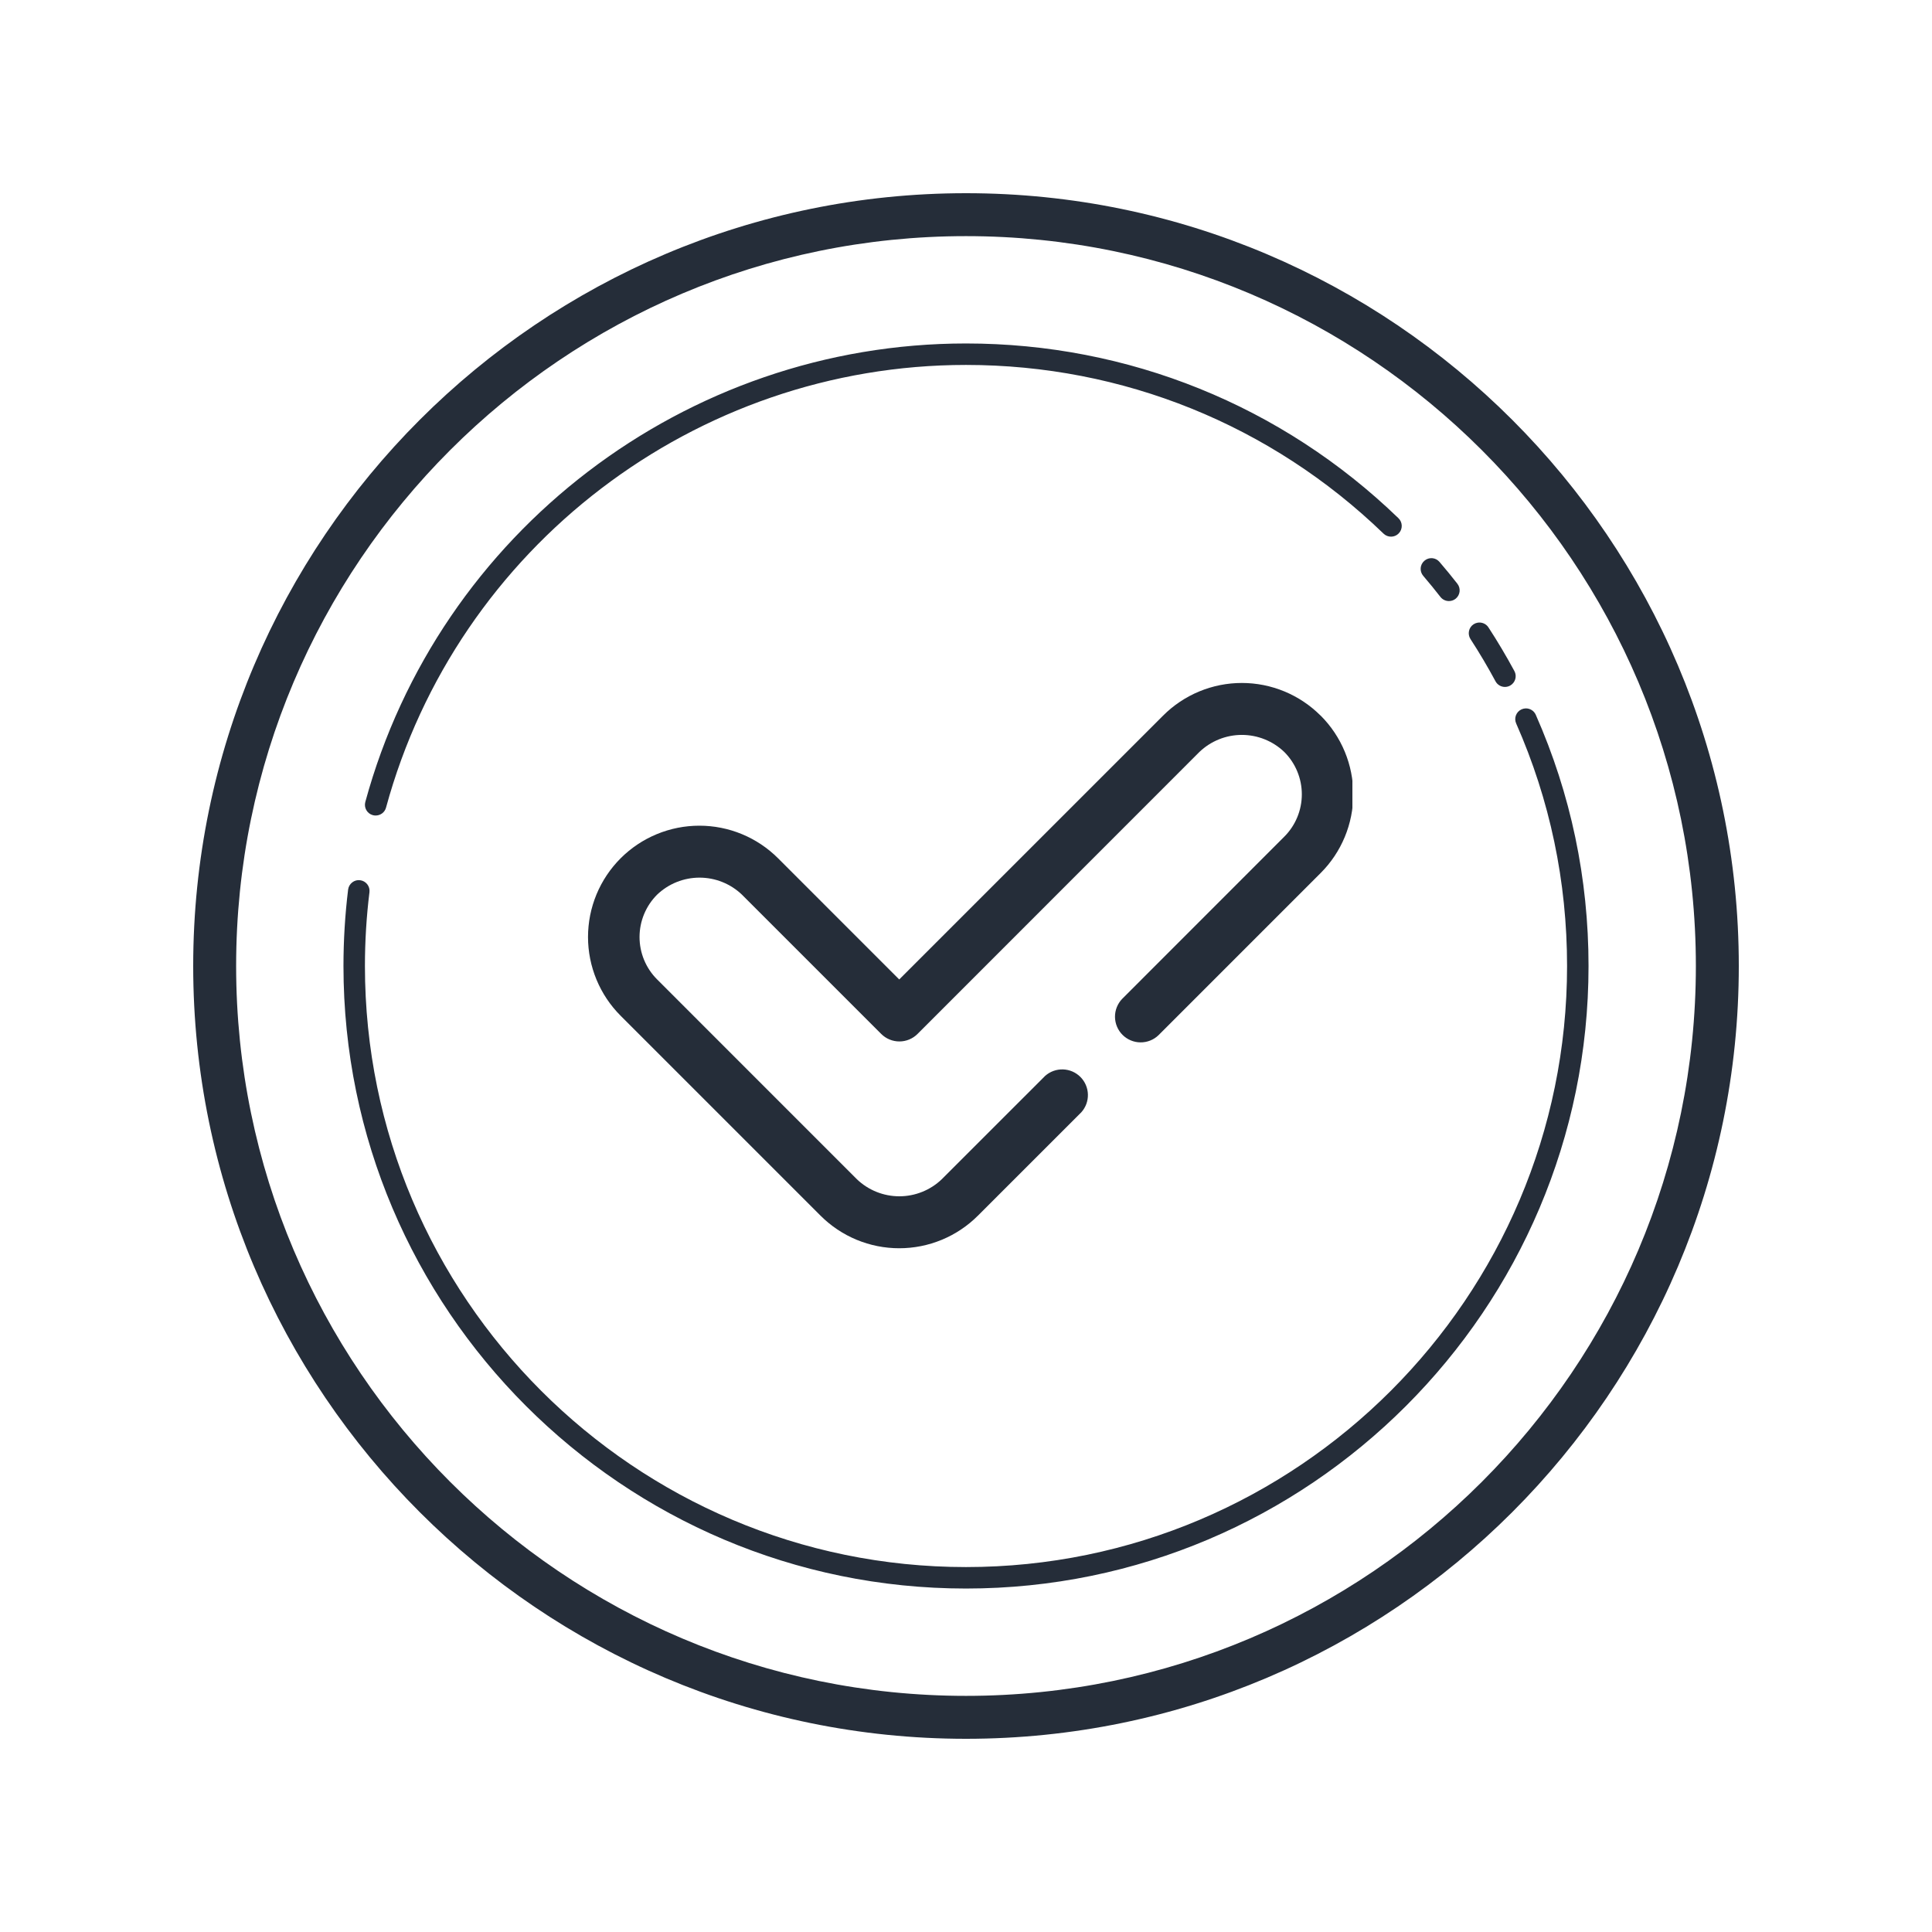 <svg xmlns="http://www.w3.org/2000/svg" xmlns:xlink="http://www.w3.org/1999/xlink" width="1080" zoomAndPan="magnify" viewBox="0 0 810 810" height="1080" preserveAspectRatio="xMidYMid meet"><defs><clipPath id="0773477633"><path d="M 246 286.336 L 567 286.336 L 567 523.336 L 246 523.336 Z M 246 286.336 "></path></clipPath></defs><g id="b3ee718c07"><path style=" stroke:none;fill-rule:nonzero;fill:#252d39;fill-opacity:1;" d="M 405 81 C 226.34 81 81 226.34 81 405 C 81 583.66 226.34 729 405 729 C 583.66 729 729 583.66 729 405 C 729 226.34 583.66 81 405 81 Z M 405 99 C 573.73 99 711 236.27 711 405 C 711 573.73 573.73 711 405 711 C 236.27 711 99 573.73 99 405 C 99 236.27 236.27 99 405 99 Z M 405 144 C 287.539 144 183.992 223.051 153.156 336.234 C 152.512 338.629 153.91 341.105 156.305 341.754 C 156.699 341.863 157.113 341.91 157.5 341.91 C 159.488 341.91 161.301 340.605 161.84 338.609 C 191.605 229.32 291.59 153 405 153 C 470.672 153 532.848 178.113 580.059 223.734 C 581.859 225.461 584.715 225.41 586.422 223.629 C 588.152 221.84 588.102 218.984 586.316 217.266 C 537.422 170.016 473.023 144 405 144 Z M 600.469 234.02 C 599.32 233.926 598.141 234.281 597.199 235.09 C 595.309 236.699 595.07 239.527 596.688 241.418 C 599.164 244.316 601.574 247.27 603.914 250.277 C 604.805 251.41 606.133 252 607.465 252 C 608.438 252 609.406 251.699 610.223 251.07 C 612.188 249.539 612.547 246.711 611.016 244.742 C 608.594 241.625 606.082 238.586 603.527 235.602 C 602.723 234.648 601.617 234.109 600.469 234.02 Z M 619.469 261.07 C 618.898 261.172 618.332 261.387 617.816 261.723 C 615.738 263.07 615.168 265.863 616.516 267.945 C 620.191 273.594 623.719 279.543 626.992 285.629 C 627.805 287.141 629.348 288 630.949 288 C 631.688 288 632.43 287.816 633.094 287.457 C 635.281 286.266 636.102 283.543 634.922 281.355 C 631.512 275.055 627.855 268.891 624.039 263.039 C 623.027 261.473 621.191 260.762 619.469 261.07 Z M 639.684 297 C 639.102 297.012 638.512 297.133 637.945 297.387 C 635.676 298.387 634.652 301.035 635.66 303.312 C 649.824 335.414 657 369.621 657 405 C 657 543.949 543.949 657 405 657 C 266.051 657 153 543.949 153 405 C 153 394.66 153.637 384.242 154.898 374.047 C 155.203 371.578 153.426 369.332 150.961 369.035 C 148.559 368.711 146.258 370.488 145.949 372.957 C 144.656 383.512 144 394.289 144 405 C 144 548.91 261.09 666 405 666 C 548.91 666 666 548.91 666 405 C 666 368.371 658.566 332.934 643.887 299.691 C 643.137 297.98 641.438 296.969 639.684 297 Z M 639.684 297 "></path><g clip-rule="nonzero" clip-path="url(#0773477633)"><path style=" stroke:none;fill-rule:nonzero;fill:#252d39;fill-opacity:1;" d="M 553.656 300.016 C 552.574 298.934 551.441 297.91 550.262 296.938 C 549.082 295.969 547.855 295.059 546.582 294.207 C 545.312 293.355 544.004 292.57 542.652 291.852 C 541.305 291.129 539.926 290.477 538.512 289.891 C 537.102 289.305 535.664 288.789 534.199 288.348 C 532.738 287.902 531.254 287.531 529.754 287.23 C 528.254 286.934 526.746 286.711 525.223 286.559 C 523.703 286.41 522.176 286.336 520.648 286.336 C 519.117 286.336 517.594 286.41 516.07 286.559 C 514.551 286.711 513.039 286.934 511.539 287.23 C 510.039 287.531 508.559 287.902 507.094 288.348 C 505.633 288.789 504.195 289.305 502.781 289.891 C 501.371 290.477 499.988 291.129 498.641 291.852 C 497.293 292.57 495.984 293.355 494.711 294.207 C 493.441 295.059 492.215 295.969 491.031 296.938 C 489.852 297.91 488.719 298.934 487.641 300.016 L 377.004 410.641 L 326.23 359.859 C 325.152 358.777 324.02 357.75 322.84 356.781 C 321.656 355.809 320.43 354.898 319.16 354.047 C 317.887 353.199 316.578 352.414 315.23 351.691 C 313.883 350.969 312.5 350.316 311.086 349.73 C 309.676 349.145 308.238 348.629 306.773 348.184 C 305.309 347.742 303.828 347.367 302.328 347.07 C 300.828 346.77 299.32 346.547 297.797 346.398 C 296.273 346.246 294.75 346.172 293.219 346.172 C 291.691 346.172 290.164 346.246 288.645 346.395 C 287.121 346.543 285.609 346.77 284.109 347.066 C 282.609 347.363 281.129 347.734 279.664 348.18 C 278.199 348.621 276.762 349.137 275.352 349.723 C 273.938 350.309 272.555 350.961 271.207 351.68 C 269.859 352.402 268.547 353.188 267.277 354.035 C 266.004 354.887 264.777 355.797 263.598 356.766 C 262.414 357.734 261.281 358.762 260.199 359.844 C 259.121 360.926 258.094 362.055 257.125 363.238 C 256.152 364.422 255.242 365.648 254.395 366.918 C 253.543 368.191 252.758 369.5 252.039 370.848 C 251.316 372.199 250.664 373.578 250.078 374.992 C 249.496 376.406 248.98 377.844 248.535 379.309 C 248.094 380.77 247.723 382.254 247.422 383.754 C 247.125 385.254 246.902 386.762 246.754 388.285 C 246.602 389.809 246.527 391.332 246.527 392.863 C 246.527 394.391 246.605 395.918 246.754 397.438 C 246.906 398.961 247.129 400.473 247.43 401.973 C 247.727 403.473 248.098 404.953 248.543 406.414 C 248.988 407.879 249.504 409.316 250.09 410.73 C 250.676 412.141 251.328 413.523 252.051 414.871 C 252.77 416.219 253.555 417.531 254.406 418.801 C 255.258 420.07 256.168 421.297 257.137 422.48 C 258.109 423.66 259.137 424.793 260.219 425.875 L 343.996 509.652 C 345.078 510.734 346.207 511.762 347.391 512.73 C 348.57 513.703 349.797 514.613 351.07 515.461 C 352.34 516.312 353.648 517.098 354.996 517.82 C 356.344 518.539 357.727 519.195 359.137 519.781 C 360.551 520.363 361.988 520.879 363.453 521.324 C 364.914 521.77 366.395 522.141 367.895 522.438 C 369.395 522.738 370.906 522.961 372.43 523.109 C 373.949 523.262 375.477 523.336 377.004 523.336 C 378.531 523.336 380.059 523.262 381.578 523.109 C 383.102 522.961 384.613 522.738 386.113 522.438 C 387.613 522.141 389.094 521.77 390.555 521.324 C 392.02 520.879 393.457 520.363 394.871 519.781 C 396.281 519.195 397.664 518.539 399.012 517.82 C 400.359 517.098 401.668 516.312 402.938 515.461 C 404.211 514.613 405.438 513.703 406.617 512.73 C 407.801 511.762 408.93 510.734 410.012 509.652 L 453.359 466.316 C 453.816 465.809 454.219 465.262 454.57 464.676 C 454.922 464.094 455.215 463.48 455.453 462.84 C 455.688 462.199 455.859 461.543 455.969 460.871 C 456.082 460.195 456.125 459.52 456.109 458.84 C 456.09 458.156 456.008 457.48 455.863 456.816 C 455.715 456.148 455.508 455.504 455.238 454.875 C 454.973 454.25 454.645 453.652 454.262 453.09 C 453.883 452.523 453.449 452 452.969 451.516 C 452.488 451.035 451.965 450.602 451.398 450.219 C 450.836 449.832 450.242 449.508 449.613 449.234 C 448.988 448.965 448.344 448.758 447.676 448.609 C 447.012 448.461 446.34 448.375 445.656 448.355 C 444.973 448.336 444.297 448.379 443.625 448.488 C 442.949 448.598 442.293 448.77 441.652 449 C 441.012 449.234 440.398 449.527 439.812 449.875 C 439.227 450.227 438.68 450.629 438.172 451.082 L 394.82 494.422 C 394.23 494.988 393.613 495.523 392.973 496.027 C 392.328 496.535 391.664 497.012 390.977 497.453 C 390.285 497.895 389.578 498.305 388.852 498.68 C 388.125 499.055 387.383 499.395 386.621 499.699 C 385.863 500.004 385.09 500.273 384.305 500.504 C 383.52 500.734 382.727 500.93 381.922 501.082 C 381.121 501.238 380.312 501.355 379.496 501.434 C 378.684 501.512 377.867 501.551 377.047 501.551 C 376.23 501.551 375.414 501.512 374.598 501.434 C 373.785 501.355 372.973 501.238 372.172 501.082 C 371.367 500.93 370.574 500.734 369.789 500.504 C 369.004 500.273 368.23 500.004 367.473 499.699 C 366.711 499.395 365.969 499.055 365.242 498.68 C 364.516 498.305 363.809 497.895 363.121 497.453 C 362.43 497.012 361.766 496.535 361.125 496.027 C 360.48 495.523 359.863 494.988 359.273 494.422 L 275.504 410.629 C 274.922 410.051 274.367 409.441 273.844 408.805 C 273.32 408.168 272.832 407.508 272.371 406.824 C 271.914 406.141 271.492 405.434 271.102 404.707 C 270.715 403.98 270.363 403.238 270.047 402.477 C 269.73 401.719 269.453 400.941 269.215 400.156 C 268.973 399.367 268.773 398.57 268.613 397.762 C 268.453 396.953 268.332 396.141 268.25 395.32 C 268.172 394.5 268.129 393.68 268.129 392.855 C 268.129 392.031 268.172 391.211 268.25 390.391 C 268.332 389.57 268.453 388.758 268.613 387.949 C 268.773 387.145 268.973 386.344 269.215 385.559 C 269.453 384.77 269.73 383.996 270.047 383.234 C 270.363 382.473 270.715 381.73 271.102 381.004 C 271.492 380.277 271.914 379.574 272.371 378.887 C 272.832 378.203 273.32 377.543 273.844 376.906 C 274.367 376.27 274.922 375.664 275.504 375.082 C 276.094 374.516 276.711 373.98 277.355 373.473 C 277.996 372.965 278.664 372.492 279.352 372.047 C 280.039 371.605 280.746 371.195 281.473 370.82 C 282.199 370.445 282.941 370.105 283.703 369.801 C 284.461 369.496 285.234 369.227 286.02 368.996 C 286.805 368.766 287.598 368.574 288.402 368.418 C 289.207 368.262 290.016 368.148 290.828 368.07 C 291.645 367.992 292.461 367.953 293.277 367.953 C 294.098 367.953 294.914 367.992 295.727 368.07 C 296.543 368.148 297.352 368.262 298.156 368.418 C 298.957 368.574 299.754 368.766 300.539 368.996 C 301.32 369.227 302.094 369.496 302.855 369.801 C 303.613 370.105 304.355 370.445 305.082 370.82 C 305.812 371.195 306.52 371.605 307.207 372.047 C 307.895 372.492 308.559 372.965 309.203 373.473 C 309.844 373.98 310.461 374.516 311.055 375.082 L 369.453 433.48 C 369.953 433.98 370.496 434.426 371.086 434.82 C 371.672 435.211 372.293 435.543 372.945 435.812 C 373.602 436.086 374.273 436.289 374.969 436.426 C 375.66 436.566 376.363 436.633 377.07 436.633 C 377.777 436.633 378.477 436.566 379.168 436.426 C 379.863 436.289 380.535 436.086 381.191 435.812 C 381.844 435.543 382.465 435.211 383.051 434.82 C 383.641 434.426 384.184 433.98 384.684 433.48 L 502.871 315.25 C 503.465 314.684 504.082 314.148 504.723 313.641 C 505.367 313.133 506.031 312.656 506.719 312.215 C 507.406 311.77 508.113 311.359 508.84 310.984 C 509.566 310.609 510.312 310.27 511.07 309.965 C 511.828 309.656 512.602 309.391 513.387 309.16 C 514.172 308.926 514.965 308.734 515.77 308.578 C 516.574 308.426 517.383 308.309 518.199 308.23 C 519.012 308.152 519.828 308.113 520.648 308.113 C 521.465 308.113 522.281 308.152 523.098 308.23 C 523.91 308.309 524.723 308.426 525.523 308.578 C 526.328 308.734 527.121 308.926 527.906 309.16 C 528.691 309.391 529.465 309.656 530.223 309.965 C 530.984 310.27 531.727 310.609 532.453 310.984 C 533.18 311.359 533.887 311.77 534.578 312.215 C 535.266 312.656 535.93 313.133 536.57 313.641 C 537.215 314.148 537.832 314.684 538.422 315.25 C 539.004 315.832 539.559 316.441 540.082 317.074 C 540.605 317.711 541.094 318.371 541.555 319.055 C 542.012 319.742 542.434 320.445 542.824 321.172 C 543.211 321.898 543.562 322.641 543.879 323.402 C 544.195 324.164 544.473 324.938 544.711 325.727 C 544.953 326.512 545.152 327.312 545.312 328.117 C 545.473 328.926 545.594 329.738 545.676 330.559 C 545.754 331.379 545.797 332.199 545.797 333.023 C 545.797 333.848 545.754 334.668 545.676 335.488 C 545.594 336.309 545.473 337.121 545.312 337.93 C 545.152 338.738 544.953 339.535 544.711 340.324 C 544.473 341.109 544.195 341.887 543.879 342.645 C 543.562 343.406 543.211 344.148 542.824 344.875 C 542.434 345.602 542.012 346.309 541.555 346.992 C 541.094 347.676 540.605 348.336 540.082 348.973 C 539.559 349.609 539.004 350.219 538.422 350.801 L 470.488 418.766 C 470.004 419.266 469.57 419.812 469.191 420.398 C 468.812 420.988 468.492 421.605 468.234 422.254 C 467.973 422.906 467.777 423.574 467.648 424.262 C 467.52 424.949 467.461 425.641 467.465 426.344 C 467.473 427.043 467.547 427.734 467.688 428.418 C 467.828 429.105 468.031 429.77 468.305 430.414 C 468.574 431.059 468.902 431.672 469.293 432.254 C 469.684 432.832 470.125 433.371 470.621 433.867 C 471.113 434.359 471.652 434.805 472.234 435.191 C 472.812 435.582 473.426 435.914 474.074 436.184 C 474.719 436.453 475.383 436.66 476.066 436.801 C 476.754 436.941 477.445 437.016 478.145 437.02 C 478.844 437.027 479.539 436.965 480.227 436.836 C 480.914 436.707 481.582 436.512 482.23 436.254 C 482.879 435.996 483.5 435.676 484.086 435.297 C 484.676 434.914 485.219 434.484 485.723 433.996 L 553.688 366.02 C 554.77 364.941 555.793 363.809 556.766 362.629 C 557.734 361.445 558.645 360.219 559.496 358.949 C 560.344 357.68 561.129 356.367 561.852 355.02 C 562.57 353.672 563.223 352.293 563.809 350.879 C 564.395 349.469 564.91 348.031 565.352 346.566 C 565.797 345.105 566.168 343.625 566.465 342.125 C 566.766 340.625 566.988 339.113 567.141 337.594 C 567.289 336.074 567.363 334.547 567.363 333.02 C 567.363 331.488 567.289 329.965 567.141 328.445 C 566.988 326.922 566.766 325.41 566.465 323.914 C 566.168 322.414 565.797 320.934 565.352 319.469 C 564.91 318.008 564.395 316.57 563.809 315.156 C 563.223 313.746 562.57 312.363 561.852 311.016 C 561.129 309.668 560.344 308.359 559.496 307.09 C 558.645 305.816 557.734 304.59 556.766 303.41 C 555.793 302.227 554.77 301.098 553.688 300.016 Z M 553.656 300.016 "></path></g></g></svg>
